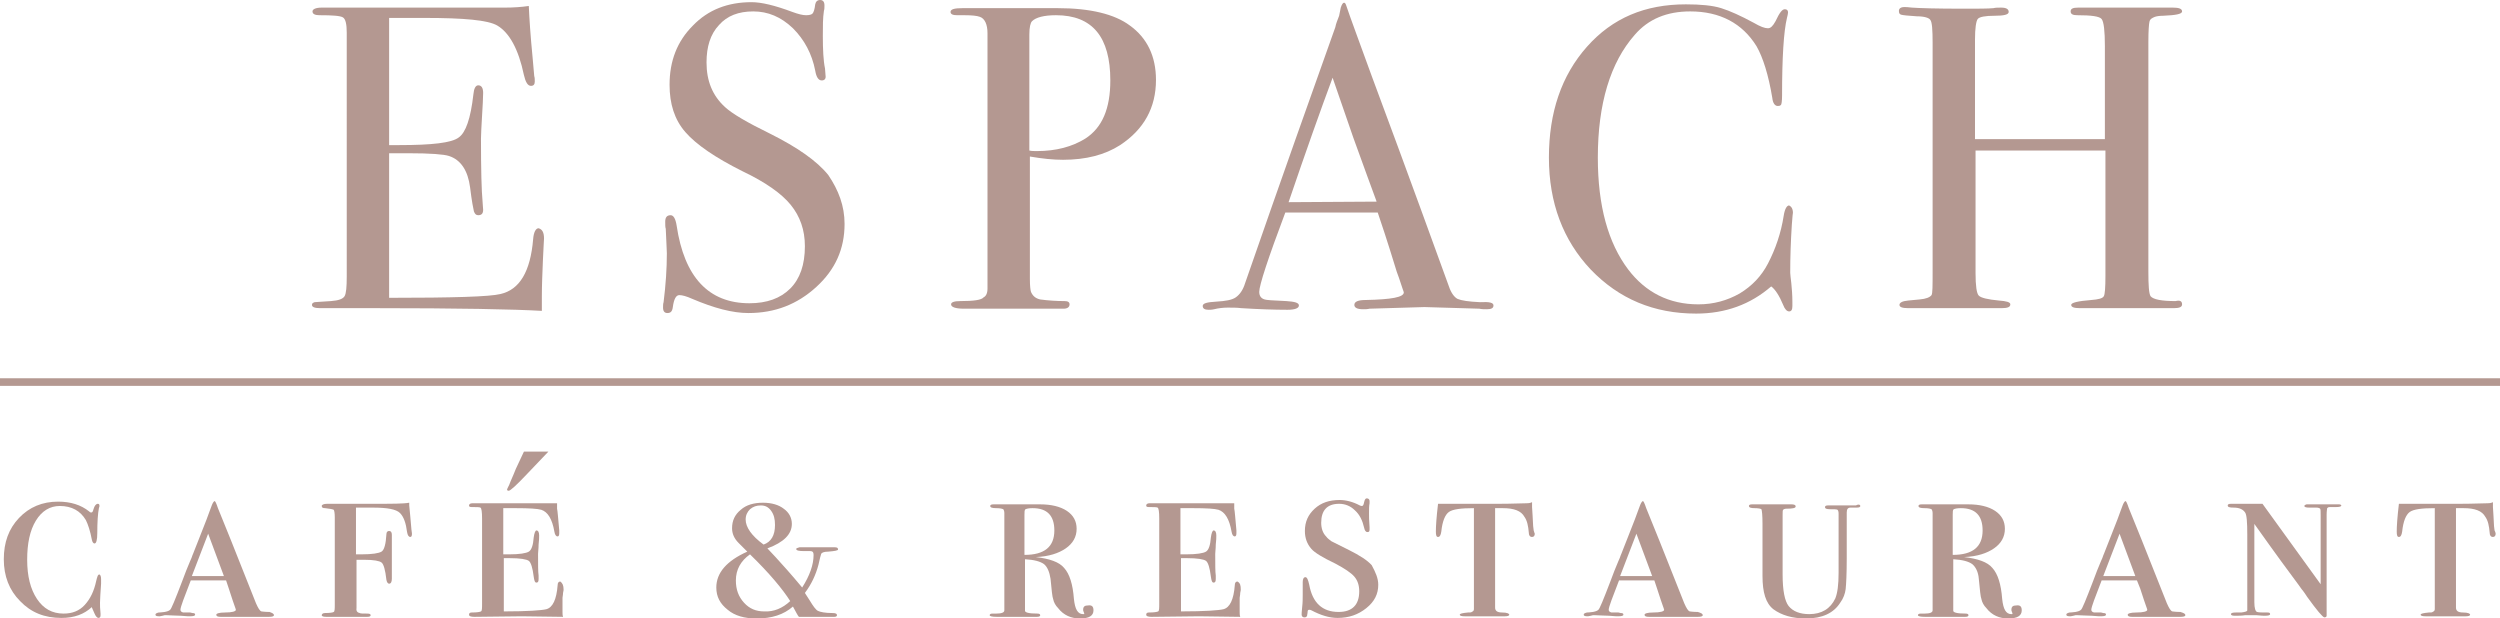 <?xml version="1.0" encoding="utf-8"?>
<!-- Generator: Adobe Illustrator 24.1.2, SVG Export Plug-In . SVG Version: 6.00 Build 0)  -->
<svg version="1.1" id="Ebene_1" xmlns="http://www.w3.org/2000/svg" xmlns:xlink="http://www.w3.org/1999/xlink" x="0px" y="0px"
	 viewBox="0 0 460 113.8" style="enable-background:new 0 0 460 113.8;" xml:space="preserve">
<style type="text/css">
	.st0{fill:#B49891;}
</style>
<g>
	<g>
		<path class="st0" d="M100.1,43.9c0,0.2-0.1,1.5-0.2,3.9c-0.1,2.4-0.2,4.7-0.2,6.8v2.6c-5.2-0.3-15.5-0.5-30.8-0.5
			c-1.9,0-3.7,0-5.5,0c-1.8,0-3,0-3.7,0h-0.8c-1,0-1.5-0.2-1.5-0.6c0-0.3,0.2-0.4,0.5-0.5c0.2,0,1.2-0.1,3-0.2
			c1.4-0.1,2.2-0.4,2.5-0.9s0.4-1.7,0.4-3.7V6c0-1.5-0.2-2.5-0.7-2.8s-1.9-0.4-4.3-0.4c-0.8,0-1.3-0.2-1.3-0.7
			c0-0.4,0.6-0.7,1.7-0.7h13.6c0.5,0,3.5,0,9,0s9.2,0,11.1,0c1.6,0,3-0.1,4.4-0.3c0.1,2.3,0.3,5.4,0.7,9.5l0.3,3.4
			c0.1,0.3,0.1,0.6,0.1,1c0,0.5-0.2,0.8-0.7,0.8c-0.6,0-1-0.7-1.3-2c-1-4.8-2.7-7.8-4.9-9.1c-1.7-1-6.1-1.4-13.4-1.4h-6.5v23.4h1.9
			c5.9,0,9.6-0.4,10.9-1.4c1.3-0.9,2.2-3.5,2.7-7.9c0.1-1.1,0.4-1.7,0.9-1.7c0.6,0,0.9,0.5,0.9,1.4c0,1-0.1,2.4-0.2,4.2
			c-0.1,1.9-0.2,3.3-0.2,4.2c0,5.7,0.1,9.6,0.3,11.7c0,0.5,0.1,1,0.1,1.4c0,0.7-0.3,1-0.9,1c-0.4,0-0.6-0.2-0.8-0.7
			c-0.1-0.4-0.4-1.9-0.7-4.4c-0.4-3.1-1.7-5.1-3.9-5.8c-0.9-0.3-3.4-0.5-7.4-0.5h-3.6v26.6c11.7,0,18.5-0.2,20.5-0.7
			c3.5-0.8,5.5-4.1,6-10.1c0.1-1.3,0.5-2,1-2C99.8,42.2,100.1,42.8,100.1,43.9z"/>
		<path class="st0" d="M155.4,41.2c0,4.6-1.7,8.4-5.2,11.6s-7.6,4.8-12.5,4.8c-2.9,0-6.3-0.9-10.3-2.6c-1.1-0.5-1.9-0.7-2.4-0.7
			c-0.6,0-1,0.7-1.2,2.2c-0.1,0.8-0.4,1.1-1,1.1c-0.5,0-0.8-0.3-0.8-1c0-0.4,0-0.7,0.1-1c0.4-3.2,0.6-6.2,0.6-9c0-0.5-0.1-2-0.2-4.5
			c-0.1-0.3-0.1-0.7-0.1-1.3c0-0.8,0.3-1.2,1-1.2c0.5,0,0.9,0.6,1.1,1.9c1.4,9.5,5.9,14.3,13.4,14.3c3.2,0,5.7-0.9,7.5-2.7
			c1.8-1.8,2.7-4.4,2.7-7.8c0-3-0.9-5.5-2.6-7.6c-1.7-2.1-4.7-4.2-8.9-6.2c-5-2.5-8.5-4.9-10.5-7.2c-2-2.3-2.9-5.2-2.9-8.7
			c0-4.4,1.4-8,4.3-10.9c2.8-2.9,6.4-4.3,10.8-4.3c1.8,0,4.3,0.6,7.5,1.8c1.1,0.4,1.9,0.6,2.5,0.6s1-0.1,1.2-0.3s0.4-0.8,0.5-1.7
			c0.1-0.5,0.4-0.8,0.9-0.8s0.8,0.3,0.8,1c0,0.4,0,0.7-0.1,1c-0.2,1.3-0.2,2.8-0.2,4.6c0,2.5,0.1,4.6,0.4,6l0.1,1.3
			c0.1,0.6-0.2,0.9-0.7,0.9c-0.6,0-1-0.6-1.2-1.8c-0.6-3.1-2-5.7-4.1-7.8c-2.2-2.1-4.6-3.1-7.3-3.1s-4.8,0.8-6.3,2.5
			c-1.6,1.7-2.3,4-2.3,6.9c0,3.4,1.1,6.1,3.4,8.2c1.3,1.2,4,2.8,8.3,4.9c5,2.5,8.6,5,10.7,7.6C154.3,35,155.4,37.9,155.4,41.2z"/>
		<path class="st0" d="M212.7,14.7c0,5.1-2.2,9.1-6.6,12c-2.8,1.8-6.3,2.7-10.5,2.7c-1.8,0-3.8-0.2-6.1-0.6v22.6
			c0,1.2,0.1,2,0.2,2.3c0.3,0.7,0.8,1.2,1.7,1.4c1.5,0.2,3,0.3,4.5,0.3c0.6,0,0.9,0.2,0.9,0.6c0,0.5-0.4,0.8-1.1,0.8
			c-0.3,0-0.6,0-0.8,0c-2.9,0-8.4,0-16.5,0h-1c-1.6,0-2.4-0.3-2.4-0.8c0-0.4,0.6-0.6,1.7-0.6c2.5,0,3.9-0.2,4.3-0.7
			c0.4-0.2,0.7-0.7,0.7-1.6v-47c0-1.6-0.5-2.7-1.4-3c-0.5-0.2-1.5-0.3-2.8-0.3h-0.8c-0.2,0-0.3,0-0.6,0c-0.8,0-1.2-0.2-1.2-0.6
			c0-0.5,0.7-0.7,2.2-0.7h17.5c6,0,10.5,1.1,13.3,3.2C211.1,7,212.7,10.4,212.7,14.7z M204.3,14.8c0-8-3.3-12-10-12
			c-2.2,0-3.7,0.4-4.4,1.1c-0.3,0.3-0.5,1.1-0.5,2.5v21.3c0.4,0.1,0.9,0.1,1.4,0.1c3.5,0,6.5-0.8,8.9-2.3
			C202.8,23.5,204.3,20,204.3,14.8z"/>
		<path class="st0" d="M274.8,56.2c0,0.5-0.4,0.7-1.2,0.7c-0.5,0-1,0-1.4-0.1l-10.1-0.3L252,56.8c-0.4,0.1-0.8,0.1-1.2,0.1
			c-1.1,0-1.6-0.3-1.6-0.8c0-0.6,0.7-0.9,2.1-0.9c4.7-0.1,7-0.5,7-1.4c0-0.1-0.1-0.3-0.2-0.6l-0.7-2.1L257,50
			c-0.5-1.6-1.6-5.3-3.5-10.9h-17c-3.2,8.5-4.8,13.4-4.8,14.6c0,0.7,0.3,1.2,1,1.4c0.2,0.1,1.5,0.2,4,0.3c1.5,0.1,2.3,0.3,2.3,0.8
			s-0.7,0.8-2.1,0.8c-2.4,0-5.3-0.1-8.5-0.3c-0.8-0.1-1.6-0.1-2.5-0.1c-0.8,0-1.7,0.1-2.5,0.3c-0.4,0.1-0.8,0.1-1,0.1
			c-0.7,0-1.1-0.2-1.1-0.7s0.8-0.7,2.5-0.8c1.7-0.1,2.9-0.3,3.6-0.8s1.3-1.3,1.7-2.6c6.8-19.6,12.4-35.3,16.6-47.1
			c0.1-0.6,0.4-1.3,0.7-2.1l0.3-1.5c0.2-0.6,0.4-0.9,0.6-0.9s0.3,0.2,0.4,0.5c0.7,2.1,2.3,6.4,4.7,13c1.9,5.1,6.7,18,14.2,38.7
			c0.4,1.2,1,2,1.6,2.3c0.7,0.3,2,0.5,4.1,0.6C274.1,55.5,274.8,55.7,274.8,56.2z M253.3,37.1c-0.9-2.4-2.3-6.3-4.3-11.8l-3.8-11
			c-2.2,5.9-4.9,13.5-8.1,22.9L253.3,37.1L253.3,37.1z"/>
		<path class="st0" d="M329.9,39.2c0-0.1-0.1,0.6-0.2,2.1c-0.2,3.1-0.3,6-0.3,8.9c0,0.3,0.1,1,0.2,1.9c0.1,1,0.2,2.2,0.2,3.5v0.7
			c0,0.7-0.2,1-0.6,1s-0.8-0.4-1.1-1.2c-0.7-1.7-1.5-2.9-2.2-3.4c-3.8,3.3-8.4,5-13.8,5c-7.8,0-14.2-2.7-19.4-8.1
			c-5.1-5.4-7.7-12.3-7.7-20.6s2.3-15.1,7-20.4s10.7-7.8,18.2-7.8c2.7,0,4.9,0.2,6.5,0.7s3.6,1.4,6,2.7c1.2,0.7,2,1,2.6,1
			c0.5,0,0.9-0.4,1.4-1.3c0.7-1.5,1.2-2.2,1.7-2.2c0.4,0,0.6,0.2,0.6,0.6c0,0.2-0.1,0.6-0.2,1c-0.6,2.5-0.9,7.3-0.9,14.3
			c0,1-0.1,1.6-0.2,1.7c-0.2,0.2-0.4,0.2-0.6,0.2c-0.5,0-0.9-0.5-1-1.5c-0.7-4.2-1.7-7.4-2.9-9.5c-2.6-4.2-6.7-6.4-12.2-6.4
			c-4.3,0-7.7,1.4-10.2,4.3c-4.5,5.1-6.8,12.7-6.8,22.6c0,8.9,1.9,15.7,5.6,20.6c3.2,4.2,7.5,6.4,12.9,6.4c2.8,0,5.3-0.7,7.6-2
			c2.3-1.4,4-3.2,5.2-5.5c1.4-2.7,2.4-5.6,2.9-8.8c0.2-1.3,0.6-1.9,1-1.9C329.6,38,329.9,38.4,329.9,39.2z"/>
		<path class="st0" d="M401.5,56c0,0.5-0.5,0.7-1.5,0.7h-10.9c-0.7,0-1.8,0-3.2,0s-2.5,0-3.2,0c-1.1,0-1.6-0.2-1.6-0.6
			s1.2-0.7,3.7-0.9c1.3-0.1,2.1-0.3,2.3-0.7c0.2-0.3,0.3-1.6,0.3-3.7V27.7h-23.9v22.5c0,2.4,0.2,3.8,0.6,4.2
			c0.4,0.4,1.6,0.7,3.7,0.9c1.4,0.1,2.1,0.3,2.1,0.7c0,0.5-0.5,0.7-1.6,0.7h-0.7c-1.3,0-2.6,0-4,0s-2.2,0-2.5,0c-0.7,0-1.9,0-3.3,0
			s-3.7,0-6.7,0c-1.1,0-1.6-0.2-1.6-0.6s0.5-0.7,1.6-0.8c0.7-0.1,1.4-0.1,2.1-0.2c1.2-0.1,1.9-0.4,2.2-0.8c0.2-0.3,0.2-1.7,0.2-4.4
			v-42c0-2.4-0.1-3.8-0.4-4.2C355,3.3,354.1,3,352.7,3c-1.6-0.1-2.6-0.2-2.9-0.3s-0.4-0.3-0.4-0.7s0.3-0.7,1-0.7
			c0.2,0,0.7,0,1.4,0.1c1.3,0.1,4.5,0.2,9.4,0.2c2.7,0,4.6,0,5.6-0.1c0.4-0.1,0.8-0.1,1.4-0.1c1,0,1.4,0.3,1.4,0.8s-0.9,0.7-2.6,0.7
			s-2.8,0.2-3.1,0.6c-0.3,0.4-0.5,1.7-0.5,3.8v18.3h23.9V8.5c0-2.8-0.2-4.5-0.6-5s-1.9-0.7-4.5-0.7c-0.8,0-1.2-0.2-1.2-0.7
			s0.4-0.7,1.4-0.7h0.4c0.7,0,2,0,3.9,0s3.3,0,4.3,0c3.2,0,5.4,0,6.6,0s1.9,0,2.2,0c1.1,0,1.7,0.2,1.7,0.7s-1.2,0.7-3.5,0.8
			c-0.7,0-1.2,0.1-1.5,0.2c-0.5,0.2-0.9,0.4-1,0.9c-0.1,0.4-0.2,1.7-0.2,3.7V50c0,2.5,0.1,4,0.4,4.5c0.5,0.6,2,0.9,4.6,0.9
			C401.1,55.2,401.5,55.4,401.5,56z"/>
	</g>
	<g>
		<path class="st0" d="M18.6,106.6c0,0.1,0,0.3,0,0.8c-0.1,1.6-0.2,2.8-0.2,3.5c0,0.5,0,1.1,0.1,2v0.3c0,0.3-0.1,0.5-0.4,0.5
			c-0.2,0-0.5-0.3-0.7-0.8L17,112c0-0.1-0.1-0.1-0.1-0.3c-1.4,1.3-3.2,2-5.6,2c-3.1,0-5.6-1-7.6-3.1c-2-2-3-4.6-3-7.7
			s0.9-5.6,2.8-7.6s4.3-3,7.2-3c2.3,0,4.2,0.6,5.7,1.8c0.1,0.1,0.2,0.2,0.4,0.2c0.2,0,0.3-0.2,0.4-0.6c0.2-0.7,0.5-1,0.8-1
			c0.2,0,0.3,0.1,0.3,0.4c0,0,0,0.2-0.1,0.4c-0.2,1-0.3,2.6-0.3,4.6c0,1.3-0.2,1.9-0.5,1.9c-0.2,0-0.4-0.2-0.5-0.7
			c-0.3-1.6-0.7-2.8-1.1-3.6c-1-1.7-2.6-2.6-4.8-2.6c-1.8,0-3.3,0.9-4.4,2.7S5,100,5,103s0.6,5.4,1.8,7.2c1.2,1.8,2.8,2.7,4.9,2.7
			c1.6,0,2.9-0.5,3.9-1.6s1.7-2.5,2.1-4.4c0.2-0.8,0.3-1.2,0.6-1.2C18.5,105.8,18.6,106.1,18.6,106.6z"/>
		<path class="st0" d="M50.4,113.2c0,0.2-0.3,0.3-0.9,0.3h-0.3h-2.8h-1.3c-0.5,0-1.2,0-2.1,0h-1.4h-0.8h-0.2c-0.5,0-0.8-0.1-0.8-0.4
			c0-0.2,0.5-0.4,1.6-0.4c1.3,0,2-0.2,2-0.5c0-0.1-0.1-0.3-0.3-0.9c-0.1-0.2-0.4-1.2-1-3l-0.5-1.5h-6.5c-1.2,3.1-1.9,4.9-1.9,5.4
			c0,0.3,0.2,0.4,0.5,0.5h0.6H35l0.4,0.1c0.4,0,0.5,0.1,0.5,0.3s-0.3,0.3-1,0.3c-0.1,0-0.6,0-1.6-0.1c-1,0-1.9-0.1-2.6-0.1h-0.4
			l-0.4,0.1l-0.5,0.1h-0.1c-0.5,0-0.7-0.1-0.7-0.3s0.2-0.3,0.6-0.4c0.5,0,0.9-0.1,1.1-0.1c0.5-0.1,0.8-0.2,1-0.4
			c0.2-0.1,0.9-1.8,2.2-5.2c0.5-1.4,1-2.6,1.5-3.8c0.2-0.4,0.3-0.7,0.4-1c0.1-0.2,0.2-0.5,0.4-1c0.5-1.2,1.2-3.1,2.2-5.6l0.7-1.9
			l0.3-0.8c0.2-0.5,0.4-0.7,0.5-0.7s0.3,0.4,0.6,1.3c0.9,2.2,3.3,8.1,7,17.5c0.4,0.9,0.7,1.4,1,1.5c0.1,0,0.6,0.1,1.5,0.1
			C50.1,112.8,50.4,112.9,50.4,113.2z M41.2,106l-2.9-7.8c-0.7,1.8-1.7,4.4-3,7.8H41.2z"/>
		<path class="st0" d="M75.8,98.2c0,0.4-0.1,0.6-0.3,0.6c-0.3,0-0.5-0.3-0.6-0.9c-0.2-1.6-0.6-2.8-1.3-3.5s-2.3-1-5-1
			c-0.8,0-1.8,0-3.1,0v8.6h1c2,0,3.2-0.2,3.7-0.5s0.8-1.4,0.9-3.2c0-0.4,0.2-0.6,0.5-0.6s0.5,0.2,0.5,0.7c0,0.2,0,0.6,0,1
			s0,1.4,0,3.1c0,0.3,0,0.7,0,1.4c0,0.6,0,1.4,0,2.4v0.2c0,0.6-0.2,0.9-0.5,0.9c-0.2,0-0.4-0.2-0.5-0.7c-0.2-1.8-0.5-2.9-0.9-3.2
			S68.8,103,67,103h-1.4v8.8c-0.1,0.6,0.1,0.9,0.6,1c0.1,0.1,0.6,0.1,1.4,0.1c0.4,0,0.6,0.1,0.6,0.3s-0.2,0.3-0.6,0.3h-0.5
			c-0.2,0-0.6,0-1.1,0c-0.5,0-0.8,0-1,0h-3.5c-0.3,0-0.6,0-1,0c-0.3,0-0.5,0-0.5,0c-0.5,0-0.8-0.1-0.8-0.3s0.2-0.4,0.6-0.4
			c0.9,0,1.5-0.1,1.6-0.2c0.2-0.1,0.2-0.6,0.2-1.4v-16c0-0.8-0.1-1.3-0.2-1.4c-0.2-0.1-0.7-0.2-1.6-0.3c-0.4,0-0.6-0.1-0.6-0.4
			c0-0.2,0.3-0.4,1-0.4h8.7c3.2,0,5.4,0,6.4-0.2V93l0.2,2.1l0.2,2.3C75.8,98,75.8,98.3,75.8,98.2z"/>
		<path class="st0" d="M103.7,108.5c0,0,0,0.2-0.1,0.6c0,0.4-0.1,0.7-0.1,0.9v2.6c0,0.3,0,0.6,0.1,0.9l-7.6-0.1l-8.7,0.1
			c-0.6,0-1-0.1-1-0.4c0-0.3,0.2-0.4,0.5-0.4c1,0,1.5-0.1,1.7-0.2c0.2-0.1,0.2-0.6,0.2-1.5V95.4c0-1.2-0.1-1.9-0.3-2
			s-0.7-0.1-1.6-0.1c-0.4,0-0.5-0.1-0.5-0.3s0.2-0.4,0.6-0.4H88c0.3,0,0.6,0,0.9,0h0.5h1.1c0.2,0,0.9,0,2.3,0c1.4,0,3.1,0,5,0h2.7
			c0.8,0,1.4,0,2,0v0.3v0.7c0.1,0.4,0.2,1.8,0.4,4c0,0.1,0,0.3,0,0.5c0,0.4-0.1,0.6-0.3,0.6c-0.3,0-0.5-0.3-0.6-0.9
			c-0.4-2.3-1.2-3.6-2.4-4c-0.7-0.2-2.2-0.3-4.7-0.3h-2.3v8.5h1.1c1.9,0,3.1-0.2,3.6-0.5s0.8-1.2,0.9-2.6c0.1-0.8,0.3-1.3,0.5-1.3
			c0.3,0,0.5,0.3,0.5,0.9c0,0.4,0,0.9-0.1,1.7c0,0.8-0.1,1.3-0.1,1.7c0,2,0,3.3,0.1,4c0,0.2,0,0.4,0,0.6c0,0.5-0.1,0.7-0.4,0.7
			c-0.3,0-0.4-0.4-0.5-1.1c-0.2-1.6-0.5-2.6-0.9-2.9c-0.4-0.3-1.6-0.5-3.5-0.5h-1.1v9.8c4.4,0,7-0.2,7.8-0.4
			c1.2-0.3,1.9-1.8,2.1-4.4c0-0.5,0.2-0.7,0.5-0.7C103.5,107.3,103.7,107.7,103.7,108.5z M100.9,83.1l-4.1,4.3
			c-1.8,1.9-2.9,2.9-3.2,2.9c-0.2,0-0.3-0.1-0.3-0.2c0,0,0-0.1,0.1-0.3l0.3-0.6c0.2-0.6,0.7-1.6,1.2-2.9l1.5-3.2h1.5
			c0.2,0,0.4,0,0.8,0c0.4,0,0.9,0,1.5,0H100.9z"/>
		<path class="st0" d="M154.2,101.1c0,0.2-0.6,0.3-1.8,0.4c-0.8,0-1.2,0.2-1.3,0.4c0,0-0.1,0.3-0.2,0.7l-0.3,1.3
			c-0.5,1.9-1.3,3.6-2.5,5.2c0.2,0.3,0.5,0.8,0.9,1.4c0.6,1,1.1,1.7,1.5,1.9s1.3,0.4,2.7,0.4c0.5,0,0.8,0.1,0.8,0.4
			c0,0.2-0.2,0.3-0.5,0.3s-0.8,0-1.7,0s-1.6,0-2.3,0c-1,0-1.9,0-2.5,0c-0.2-0.2-0.5-0.8-1.1-1.9c-1.7,1.5-3.9,2.2-6.7,2.2
			c-2.2,0-4-0.5-5.3-1.6c-1.4-1.1-2.1-2.4-2.1-4.1c0-2.7,1.9-4.9,5.7-6.6c-0.9-0.9-1.5-1.5-1.6-1.6c-0.8-0.8-1.2-1.7-1.2-2.7
			c0-1.4,0.5-2.5,1.6-3.4c1-0.9,2.4-1.3,4.1-1.3c1.6,0,2.9,0.4,3.8,1.1c1,0.7,1.5,1.7,1.5,2.8c0,1.9-1.5,3.4-4.5,4.5l1.5,1.6
			c1.2,1.3,2.9,3.2,4.9,5.6c1.4-2.2,2.1-4.2,2.1-6c0-0.5-0.2-0.7-0.6-0.7h-0.2c-0.2,0-0.5,0-0.9,0c-1,0-1.5-0.1-1.5-0.4
			c0-0.1,0.2-0.2,0.6-0.3c0.4,0,1.9,0,4.4,0h2.1C154,100.7,154.2,100.8,154.2,101.1z M145.4,110.6c-1.4-2.2-3.8-5.1-7.4-8.6
			c-1.7,1.2-2.6,2.8-2.6,4.8c0,1.7,0.5,3,1.5,4.1s2.2,1.6,3.7,1.6C142.4,112.6,144,111.9,145.4,110.6z M142.6,96.6
			c0-1.1-0.2-1.9-0.7-2.6c-0.5-0.7-1.1-1-1.9-1c-0.8,0-1.4,0.2-2,0.7c-0.5,0.5-0.8,1.1-0.8,1.9c0,1.4,1.1,3,3.3,4.6
			C141.9,99.7,142.6,98.5,142.6,96.6z"/>
		<path class="st0" d="M201.2,112.3c0,1-0.8,1.5-2.5,1.5c-1.6,0-3-0.6-4-1.9c-0.5-0.5-0.8-1.1-0.9-1.6c-0.2-0.5-0.3-1.8-0.5-3.8
			c-0.2-1.3-0.6-2.2-1.2-2.7c-0.7-0.5-1.8-0.8-3.5-0.9v9.4c-0.1,0.4,0.7,0.6,2.3,0.6c0.3,0,0.5,0.1,0.5,0.3s-0.2,0.3-0.6,0.3
			c-0.3,0-0.7,0-1,0h-1.6c-0.7,0-1.5,0-2.4,0s-1.4,0-1.5,0h-0.9c-0.8,0-1.3-0.1-1.3-0.3s0.2-0.3,0.5-0.3c0.1,0,0.2,0,0.5,0h0.2
			c1,0,1.5-0.2,1.5-0.6V94.4c0-0.3-0.1-0.6-0.2-0.7c-0.2-0.1-0.6-0.2-1.3-0.2s-1.1-0.1-1.1-0.4c0-0.2,0.2-0.3,0.6-0.3h0.3
			c0.5,0,1.9,0,4.3,0c1,0,1.8,0,2.5,0c0.6,0,1.1,0,1.5,0c2,0,3.7,0.4,4.9,1.2c1.2,0.8,1.8,1.9,1.8,3.3c0,1.5-0.7,2.7-2,3.6
			c-1.3,0.9-3.1,1.5-5.5,1.6c2.5,0.3,4.3,0.9,5.2,2c1,1.1,1.6,3,1.8,5.7c0.2,1.9,0.7,2.8,1.7,2.8c0.2,0,0.2,0,0.2-0.1
			c0,0,0-0.1-0.1-0.3s-0.1-0.3-0.1-0.4c0-0.6,0.3-0.8,0.9-0.8C200.9,111.3,201.2,111.6,201.2,112.3z M194,97.6c0-2.7-1.3-4.1-4-4.1
			c-0.7,0-1.1,0.1-1.3,0.2c-0.2,0.1-0.2,0.5-0.2,1v7.4C192.2,102.1,194,100.6,194,97.6z"/>
		<path class="st0" d="M228.3,108.5c0,0,0,0.2-0.1,0.6c0,0.4-0.1,0.7-0.1,0.9v2.6c0,0.3,0,0.6,0.1,0.9l-7.6-0.1l-8.7,0.1
			c-0.6,0-1-0.1-1-0.4c0-0.3,0.2-0.4,0.5-0.4c1,0,1.5-0.1,1.7-0.2c0.2-0.1,0.2-0.6,0.2-1.5V95.4c0-1.2-0.1-1.9-0.3-2
			c-0.2-0.1-0.7-0.1-1.6-0.1c-0.4,0-0.5-0.1-0.5-0.3s0.2-0.4,0.6-0.4h1.1c0.3,0,0.6,0,0.9,0h0.5h1.1c0.2,0,0.9,0,2.3,0s3.1,0,5,0
			h2.7c0.8,0,1.4,0,2,0v0.3v0.7c0.1,0.4,0.2,1.8,0.4,4c0,0.1,0,0.3,0,0.5c0,0.4-0.1,0.6-0.3,0.6c-0.3,0-0.5-0.3-0.6-0.9
			c-0.4-2.3-1.2-3.6-2.4-4c-0.7-0.2-2.2-0.3-4.7-0.3h-2.3v8.5h1.1c1.9,0,3.1-0.2,3.6-0.5s0.8-1.2,0.9-2.6c0.1-0.8,0.3-1.3,0.5-1.3
			c0.3,0,0.5,0.3,0.5,0.9c0,0.4,0,0.9-0.1,1.7c0,0.8-0.1,1.3-0.1,1.7c0,2,0,3.3,0.1,4c0,0.2,0,0.4,0,0.6c0,0.5-0.1,0.7-0.4,0.7
			s-0.4-0.4-0.5-1.1c-0.2-1.6-0.5-2.6-0.9-2.9c-0.4-0.3-1.6-0.5-3.5-0.5h-1.1v9.8c4.4,0,7-0.2,7.8-0.4c1.2-0.3,1.9-1.8,2.1-4.4
			c0-0.5,0.2-0.7,0.5-0.7C228.2,107.3,228.3,107.7,228.3,108.5z"/>
		<path class="st0" d="M253.6,107.6c0,1.7-0.7,3.1-2.2,4.3s-3.2,1.8-5.3,1.8c-1.5,0-3.1-0.5-4.8-1.4c-0.2-0.1-0.3-0.1-0.4-0.1
			c-0.2,0-0.3,0.1-0.3,0.4c0,0.3-0.1,0.5-0.1,0.7c-0.1,0.2-0.2,0.3-0.5,0.3s-0.5-0.2-0.5-0.5c0-0.1,0-0.5,0.1-1.4
			c0.1-0.8,0.1-1.6,0.1-2.2c0-0.3,0-0.7,0-1.2s0-0.9,0-1.2c0-0.6,0.2-0.9,0.5-0.9s0.5,0.5,0.7,1.4c0.6,3.3,2.4,5,5.4,5
			c2.5,0,3.8-1.3,3.8-3.8c0-1.1-0.3-2-0.9-2.7s-1.8-1.5-3.5-2.4c-2.3-1.1-3.8-2-4.4-2.7c-0.8-0.9-1.2-2-1.2-3.3c0-1.7,0.6-3,1.8-4.1
			c1.2-1.1,2.7-1.6,4.6-1.6c1.1,0,2.4,0.3,3.7,1c0.2,0.1,0.3,0.1,0.4,0.1c0.2,0,0.3-0.2,0.4-0.7c0.1-0.4,0.2-0.7,0.5-0.7
			s0.5,0.2,0.5,0.5c0,0.1,0,0.2,0,0.4c-0.1,0.5-0.1,1.1-0.1,1.9c0,0.5,0,1.3,0.1,2.5c0,0.1,0,0.3,0,0.4c0,0.4-0.1,0.5-0.4,0.5
			s-0.5-0.3-0.6-0.8c-0.3-1.3-0.8-2.4-1.7-3.2c-0.8-0.8-1.8-1.2-2.9-1.2c-2.2,0-3.3,1.2-3.3,3.5c0,1,0.3,1.9,0.9,2.5
			c0.3,0.4,0.6,0.6,1,0.9c0.4,0.2,1.4,0.7,3.2,1.6c2,1,3.4,1.9,4.2,2.8C253.1,105.3,253.6,106.4,253.6,107.6z"/>
		<path class="st0" d="M282.4,98.2c0,0.4-0.2,0.6-0.5,0.6c-0.4,0-0.6-0.3-0.6-0.8c-0.1-1.2-0.3-2.2-0.8-2.9c-0.6-1.1-1.9-1.6-4-1.6
			c-0.3,0-0.8,0-1.4,0v18.3c0,0.6,0.4,0.9,1.3,0.9s1.3,0.2,1.3,0.4s-0.3,0.3-0.8,0.3h-0.3c-0.3,0-0.7,0-1.3,0c-0.6,0-1,0-1.2,0
			c-0.1,0-0.4,0-1,0s-1.5,0-2.5,0h-1.1c-0.6,0-0.9-0.1-0.9-0.3s0.5-0.3,1.5-0.4c0.4,0,0.6,0,0.7-0.1c0.2-0.1,0.4-0.2,0.4-0.5
			s0-1,0-2.3V93.5c-2.4,0-3.9,0.2-4.6,0.7s-1.2,1.7-1.4,3.6c-0.1,0.7-0.3,1-0.6,1c-0.3,0-0.4-0.3-0.4-1c0-0.9,0.1-2.6,0.4-5.1h10.6
			c0.9,0,2.8,0,5.7-0.1c0.2,0,0.6,0,1-0.2v0.9l0.1,1.6l0.1,1.9l0.1,0.8C282.3,98,282.4,98.2,282.4,98.2z"/>
		<path class="st0" d="M313.3,113.2c0,0.2-0.3,0.3-0.9,0.3h-0.3h-2.9h-1.3c-0.5,0-1.2,0-2.1,0h-1.4h-0.8h-0.2
			c-0.5,0-0.8-0.1-0.8-0.4c0-0.2,0.5-0.4,1.6-0.4c1.3,0,2-0.2,2-0.5c0-0.1-0.1-0.3-0.3-0.9c-0.1-0.2-0.4-1.2-1-3l-0.5-1.5h-6.5
			c-1.2,3.1-1.9,4.9-1.9,5.4c0,0.3,0.2,0.4,0.5,0.5h0.6h0.7l0.4,0.1c0.4,0,0.5,0.1,0.5,0.3s-0.3,0.3-1,0.3c-0.1,0-0.6,0-1.6-0.1
			c-1,0-1.9-0.1-2.6-0.1h-0.4l-0.4,0.1l-0.5,0.1h-0.1c-0.5,0-0.7-0.1-0.7-0.3s0.2-0.3,0.6-0.4c0.5,0,0.9-0.1,1.1-0.1
			c0.5-0.1,0.8-0.2,1-0.4c0.2-0.1,0.9-1.8,2.2-5.2c0.5-1.4,1-2.6,1.5-3.8c0.2-0.4,0.3-0.7,0.4-1c0.1-0.2,0.2-0.5,0.4-1
			c0.5-1.2,1.2-3.1,2.2-5.6l0.7-1.9l0.3-0.8c0.2-0.5,0.4-0.7,0.5-0.7s0.3,0.4,0.6,1.3c0.9,2.2,3.3,8.1,7,17.5c0.4,0.9,0.7,1.4,1,1.5
			c0.1,0,0.6,0.1,1.5,0.1C313,112.8,313.3,112.9,313.3,113.2z M304,106l-2.9-7.8c-0.7,1.8-1.7,4.4-3,7.8H304z"/>
		<path class="st0" d="M342.3,93.1c0,0.2-0.2,0.3-0.7,0.3h-0.2c-0.3,0-0.6,0-0.9,0c-0.5,0-0.7,0.3-0.7,0.9v8.4
			c0,2.9-0.1,4.8-0.2,5.7c-0.1,0.8-0.4,1.7-1,2.5c-1.2,1.9-3.3,2.9-6.3,2.9c-2.5,0-4.5-0.6-6-1.7c-1.4-1.1-2-3.1-2-6.1v-9.6
			c0-1.6-0.1-2.5-0.2-2.7c-0.1-0.1-0.6-0.2-1.3-0.2c-0.6,0-1-0.1-1-0.4c0-0.2,0.2-0.3,0.6-0.3h0.6c0.2,0,0.5,0,0.8,0s0.5,0,0.7,0
			h3.8c0.2,0,0.5,0,0.8,0s0.4,0,0.5,0c0.5,0,0.8,0.1,0.8,0.4c0,0.3-0.6,0.4-1.7,0.4c-0.3,0-0.5,0.1-0.6,0.2c-0.1,0.1-0.1,0.4-0.1,1
			v10.9c0,3,0.4,4.9,1.1,5.8c0.8,1,2.1,1.5,3.8,1.5c2.3,0,3.9-1,4.8-2.9c0.4-1,0.6-2.5,0.6-4.7c0,0,0-0.1,0-0.5c0-0.3,0-0.7,0-1
			v-9.4c0-0.4-0.1-0.6-0.2-0.7c-0.2-0.1-0.6-0.1-1.3-0.1c-0.7,0-1-0.1-1-0.4c0-0.2,0.2-0.3,0.5-0.3c0.1,0,0.3,0,0.5,0h2.1
			c0,0,0.2,0,0.5,0s0.8,0,1.5,0h0.6C342,92.7,342.3,92.9,342.3,93.1z"/>
		<path class="st0" d="M372,112.3c0,1-0.8,1.5-2.5,1.5c-1.6,0-3-0.6-4-1.9c-0.5-0.5-0.8-1.1-0.9-1.6c-0.2-0.5-0.3-1.8-0.5-3.8
			c-0.1-1.3-0.6-2.2-1.2-2.7c-0.7-0.5-1.8-0.8-3.5-0.9v9.4c-0.1,0.4,0.7,0.6,2.3,0.6c0.3,0,0.5,0.1,0.5,0.3s-0.2,0.3-0.6,0.3
			c-0.3,0-0.7,0-1,0H359c-0.7,0-1.5,0-2.4,0s-1.4,0-1.5,0h-0.9c-0.8,0-1.3-0.1-1.3-0.3s0.2-0.3,0.5-0.3c0.1,0,0.2,0,0.5,0h0.2
			c1,0,1.5-0.2,1.5-0.6V94.4c0-0.3-0.1-0.6-0.2-0.7c-0.2-0.1-0.6-0.2-1.3-0.2c-0.7,0-1.1-0.1-1.1-0.4c0-0.2,0.2-0.3,0.6-0.3h0.3
			c0.5,0,1.9,0,4.3,0c1,0,1.8,0,2.5,0c0.6,0,1.1,0,1.5,0c2,0,3.7,0.4,4.9,1.2c1.2,0.8,1.8,1.9,1.8,3.3c0,1.5-0.7,2.7-2,3.6
			c-1.3,0.9-3.1,1.5-5.5,1.6c2.5,0.3,4.3,0.9,5.2,2c1,1.1,1.6,3,1.8,5.7c0.2,1.9,0.7,2.8,1.7,2.8c0.1,0,0.2,0,0.2-0.1
			c0,0,0-0.1-0.1-0.3s-0.1-0.3-0.1-0.4c0-0.6,0.3-0.8,0.9-0.8C371.7,111.3,372,111.6,372,112.3z M364.8,97.6c0-2.7-1.3-4.1-4-4.1
			c-0.7,0-1.1,0.1-1.3,0.2c-0.2,0.1-0.2,0.5-0.2,1v7.4C363,102.1,364.8,100.6,364.8,97.6z"/>
		<path class="st0" d="M402.1,113.2c0,0.2-0.3,0.3-0.9,0.3h-0.3h-2.8h-1.3c-0.5,0-1.2,0-2.1,0h-1.4h-0.8h-0.2
			c-0.5,0-0.8-0.1-0.8-0.4c0-0.2,0.5-0.4,1.6-0.4c1.3,0,2-0.2,2-0.5c0-0.1-0.1-0.3-0.3-0.9c-0.1-0.2-0.4-1.2-1-3l-0.6-1.5h-6.5
			c-1.2,3.1-1.9,4.9-1.9,5.4c0,0.3,0.2,0.4,0.5,0.5h0.6h0.7l0.4,0.1c0.4,0,0.5,0.1,0.5,0.3s-0.3,0.3-1,0.3c-0.1,0-0.6,0-1.6-0.1
			c-1,0-1.9-0.1-2.6-0.1h-0.4l-0.4,0.1l-0.5,0.1h-0.1c-0.5,0-0.7-0.1-0.7-0.3s0.2-0.3,0.6-0.4c0.5,0,0.9-0.1,1.1-0.1
			c0.5-0.1,0.8-0.2,1-0.4c0.2-0.1,0.9-1.8,2.2-5.2c0.5-1.4,1-2.6,1.5-3.8c0.2-0.4,0.3-0.7,0.4-1c0.1-0.2,0.2-0.5,0.4-1
			c0.5-1.2,1.2-3.1,2.2-5.6l0.7-1.9l0.3-0.8c0.2-0.5,0.4-0.7,0.5-0.7s0.3,0.4,0.6,1.3c0.9,2.2,3.3,8.1,7,17.5c0.4,0.9,0.7,1.4,1,1.5
			c0.1,0,0.6,0.1,1.5,0.1C401.8,112.8,402.1,112.9,402.1,113.2z M392.9,106l-2.9-7.8c-0.7,1.8-1.7,4.4-3,7.8H392.9z"/>
		<path class="st0" d="M430.8,93c0,0.2-0.3,0.3-1,0.3c-0.1,0-0.3,0-0.6,0h-0.5c-0.3,0-0.4,0.1-0.5,0.2c0,0.1-0.1,0.5-0.1,1.2v16.7
			c0,1.1,0,1.7,0,1.9s-0.2,0.3-0.4,0.3c-0.3,0-1.4-1.3-3.2-3.8c-0.2-0.3-0.5-0.8-1-1.4c-0.1-0.1-0.2-0.3-0.5-0.7
			c-1.5-2-4.3-5.8-8.2-11.3v14.4c0,1.1,0.2,1.7,0.5,1.8s0.9,0.1,1.7,0.1h0.2c0.4,0,0.5,0.1,0.5,0.3s-0.3,0.3-1,0.3
			c-0.1,0-0.6,0-1.5-0.1c-0.5,0-0.9,0-1.2,0c-0.3,0-0.6,0-0.9,0c-0.6,0.1-1.2,0.1-1.9,0.1c-0.5,0-0.7-0.1-0.7-0.3s0.3-0.3,0.9-0.3
			h0.4h0.6c0.7-0.1,1.1-0.2,1.1-0.4c0-0.1,0-0.6,0-1.3V98.4c0-2.3-0.1-3.7-0.4-4.1c-0.4-0.6-1.1-0.9-2.1-0.9c-0.8,0-1.1-0.1-1.1-0.4
			c0-0.2,0.2-0.3,0.6-0.3h0.2h2.5c0.1,0,0.3,0,0.6,0c0.3,0,0.6,0,0.8,0h1.7l10.7,14.8V94.9c0-0.8,0-1.2-0.1-1.3s-0.3-0.2-0.7-0.2
			c-0.4,0-0.7,0-1,0h-0.3c-0.6,0-0.9-0.1-0.9-0.3c0-0.1,0.1-0.2,0.4-0.3c0.3,0,1.3,0,3.1,0c1.7,0,2.6,0,2.9,0
			C430.6,92.8,430.8,92.9,430.8,93z"/>
		<path class="st0" d="M459.2,98.2c0,0.4-0.2,0.6-0.5,0.6c-0.4,0-0.6-0.3-0.6-0.8c-0.1-1.2-0.3-2.2-0.8-2.9c-0.6-1.1-1.9-1.6-4-1.6
			c-0.3,0-0.8,0-1.4,0v18.3c0,0.6,0.4,0.9,1.3,0.9c0.9,0,1.3,0.2,1.3,0.4s-0.3,0.3-0.8,0.3h-0.3c-0.3,0-0.7,0-1.3,0s-1,0-1.2,0
			c-0.1,0-0.4,0-1,0c-0.6,0-1.5,0-2.5,0h-1.1c-0.6,0-0.9-0.1-0.9-0.3s0.5-0.3,1.5-0.4c0.4,0,0.6,0,0.7-0.1c0.2-0.1,0.4-0.2,0.4-0.5
			s0-1,0-2.3V93.5c-2.4,0-3.9,0.2-4.6,0.7s-1.2,1.7-1.4,3.6c-0.1,0.7-0.3,1-0.6,1c-0.3,0-0.4-0.3-0.4-1c0-0.9,0.1-2.6,0.4-5.1H452
			c0.9,0,2.8,0,5.7-0.1c0.2,0,0.6,0,1-0.2v0.9l0.1,1.6l0.1,1.9l0.1,0.8C459.2,98,459.2,98.2,459.2,98.2z"/>
	</g>
	<g>
		<rect y="69.6" class="st0" width="460" height="1.4"/>
	</g>
</g>
</svg>
